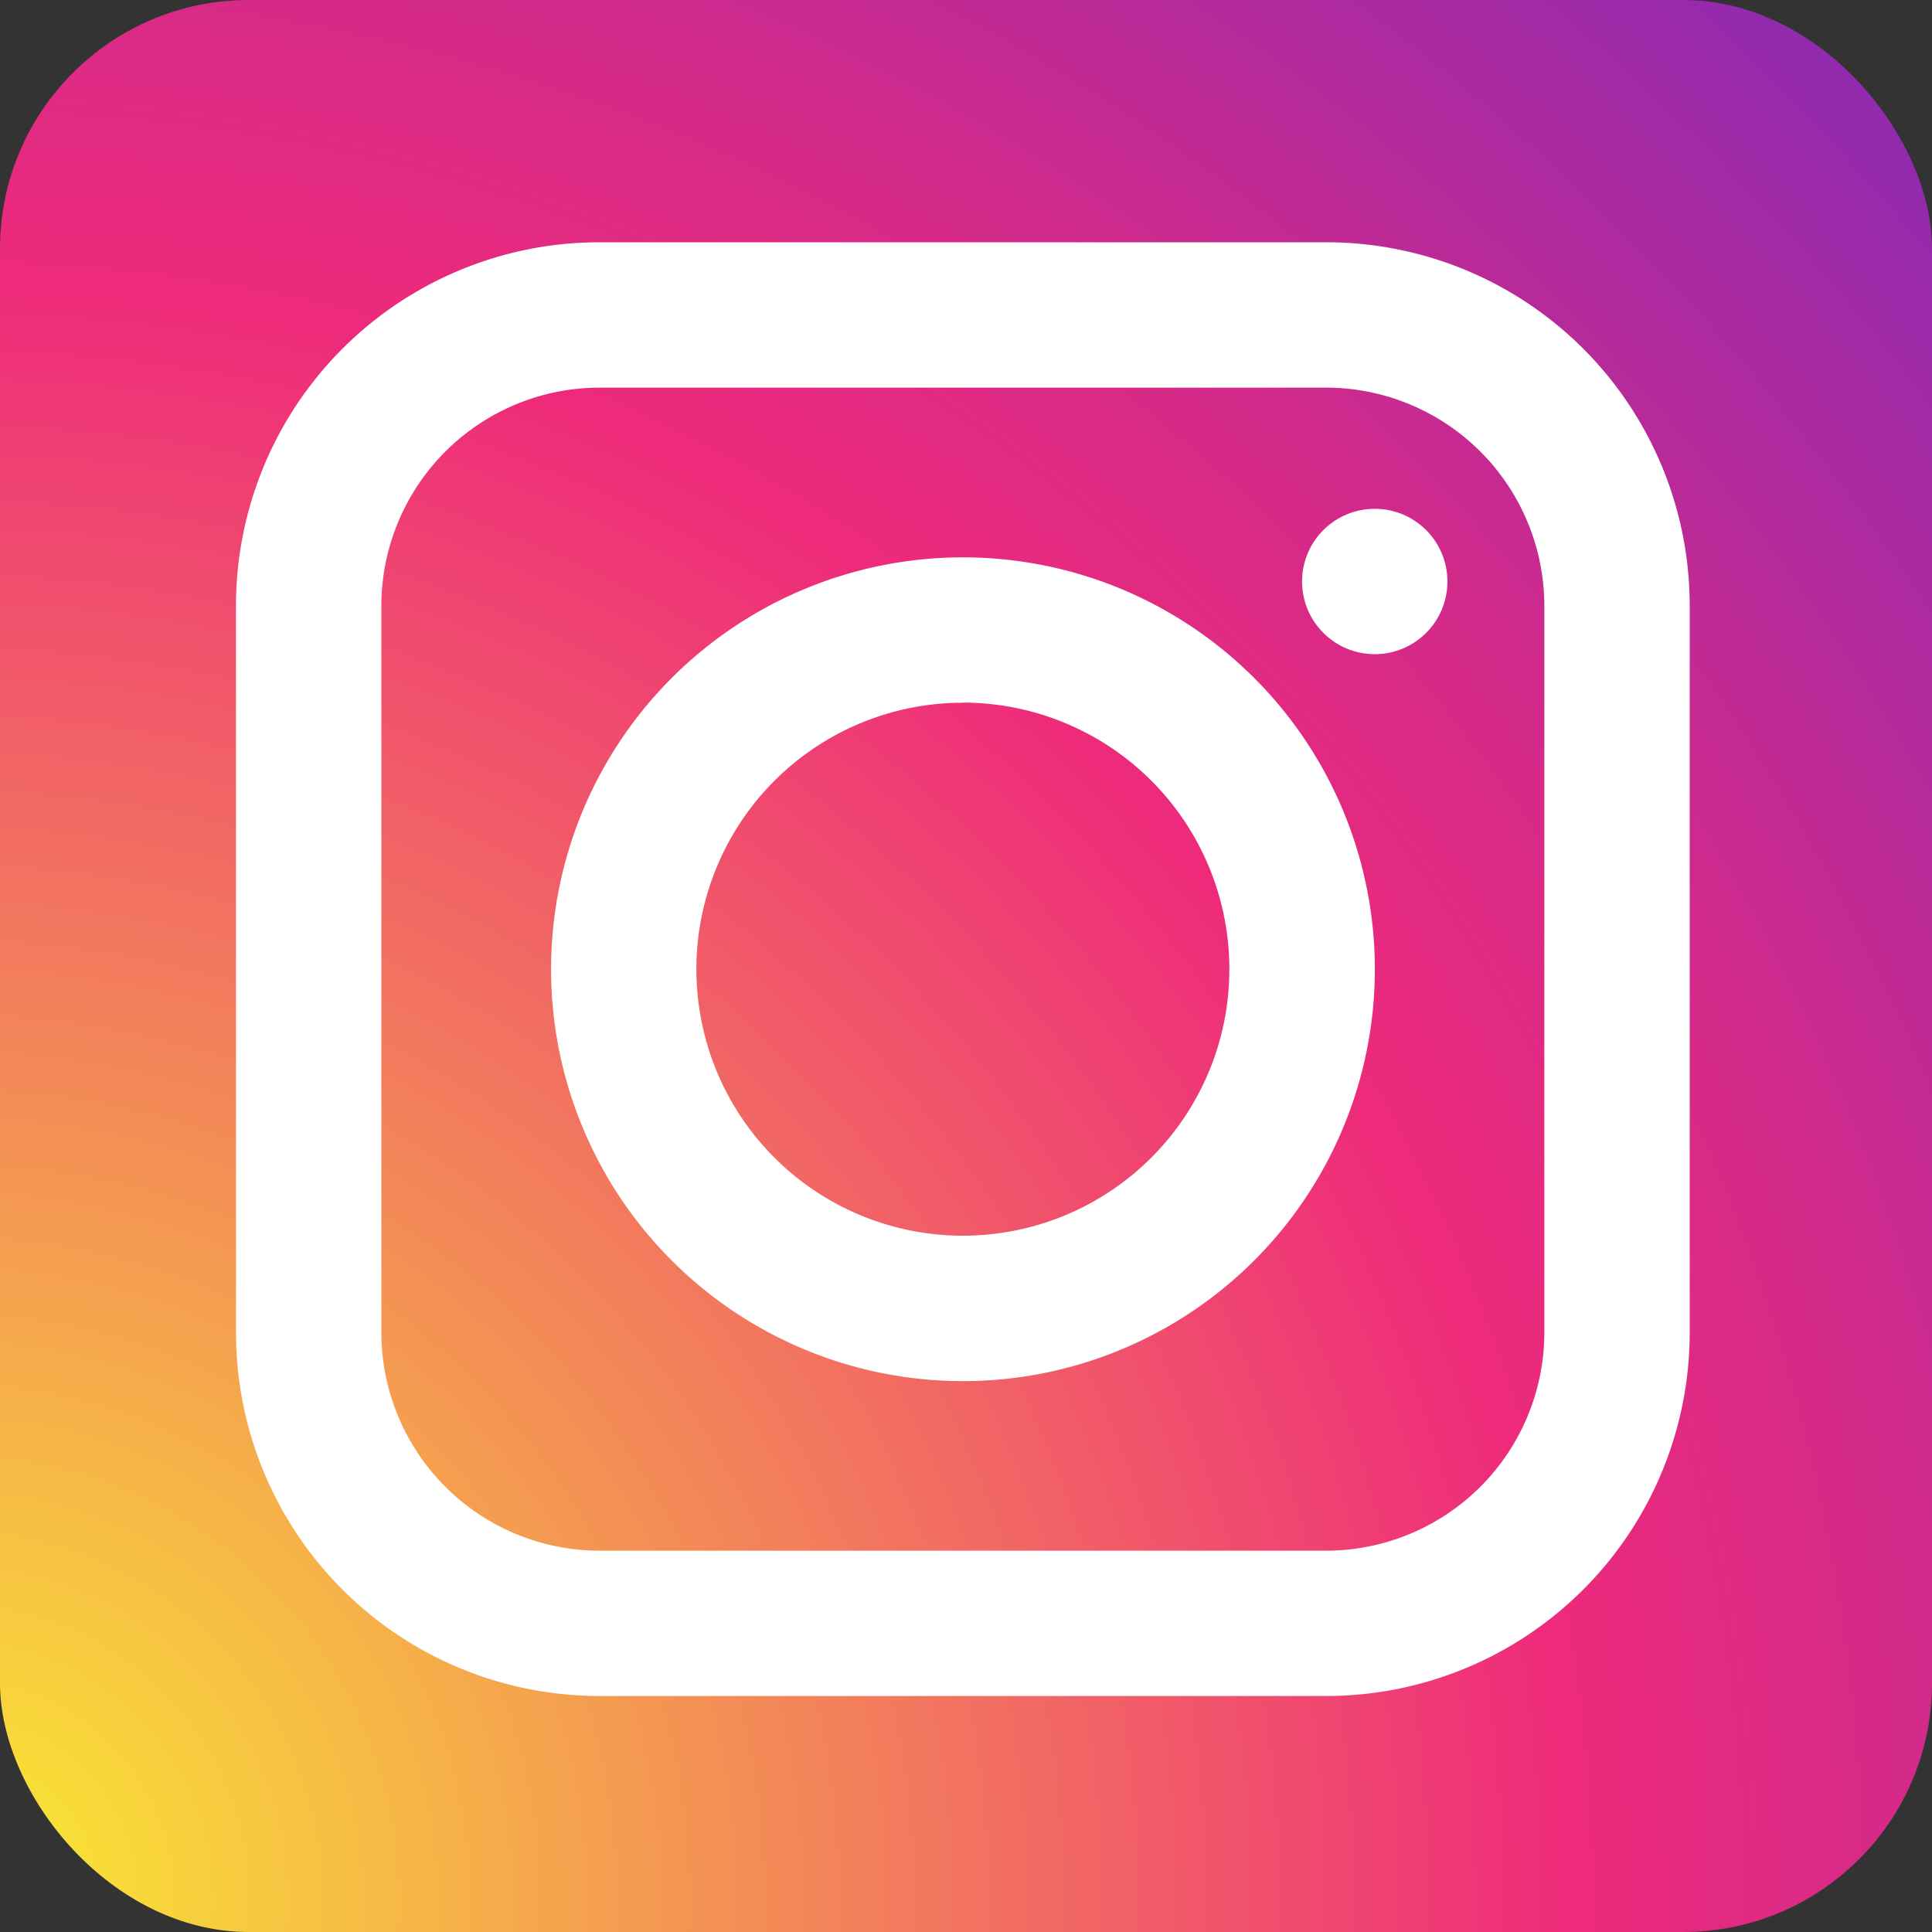 <svg xmlns="http://www.w3.org/2000/svg" xmlns:xlink="http://www.w3.org/1999/xlink" width="87" height="87" viewBox="0 0 87 87">
  <rect x="0" y="0" width="87" height="87" fill="#333333" stroke="none"/>
  <defs>
    <radialGradient id="radial-gradient" cx="1.02" cy="0.02" r="2.309" gradientUnits="objectBoundingBox">
      <stop offset="0" stop-color="#f9ed32"/>
      <stop offset="0.36" stop-color="#ee2a7b"/>
      <stop offset="0.44" stop-color="#d22a8a"/>
      <stop offset="0.6" stop-color="#8b2ab2"/>
      <stop offset="0.83" stop-color="#1b2af0"/>
      <stop offset="0.88" stop-color="#002aff"/>
    </radialGradient>
  </defs>
  <g id="_3-instagram" data-name="3-instagram" transform="translate(-0.283)">
    <rect id="Rectangle_179" data-name="Rectangle 179" width="87" height="87" rx="11.2" transform="translate(87.283 87) rotate(180)" fill="url(#radial-gradient)"/>
    <path id="Path_37831" data-name="Path 37831" d="M57.1,73.462H24.365A16.365,16.365,0,0,1,8,57.1V24.365A16.365,16.365,0,0,1,24.365,8H57.1A16.365,16.365,0,0,1,73.462,24.365V57.1A16.365,16.365,0,0,1,57.1,73.462ZM24.365,14.546a9.833,9.833,0,0,0-9.819,9.819V57.1a9.833,9.833,0,0,0,9.819,9.819H57.1A9.833,9.833,0,0,0,66.916,57.1V24.365A9.833,9.833,0,0,0,57.1,14.546Z" transform="translate(2.91 2.91)" fill="#fff"/>
    <path id="Path_37832" data-name="Path 37832" d="M36.948,55.5A18.548,18.548,0,1,1,55.5,36.948,18.548,18.548,0,0,1,36.948,55.5Zm0-30.549a12,12,0,1,0,12,12A12,12,0,0,0,36.948,24.946Z" transform="translate(6.694 6.694)" fill="#fff"/>
    <circle id="Ellipse_26" data-name="Ellipse 26" cx="3.273" cy="3.273" r="3.273" transform="translate(58.916 22.912)" fill="#fff"/>
  </g>
</svg>
